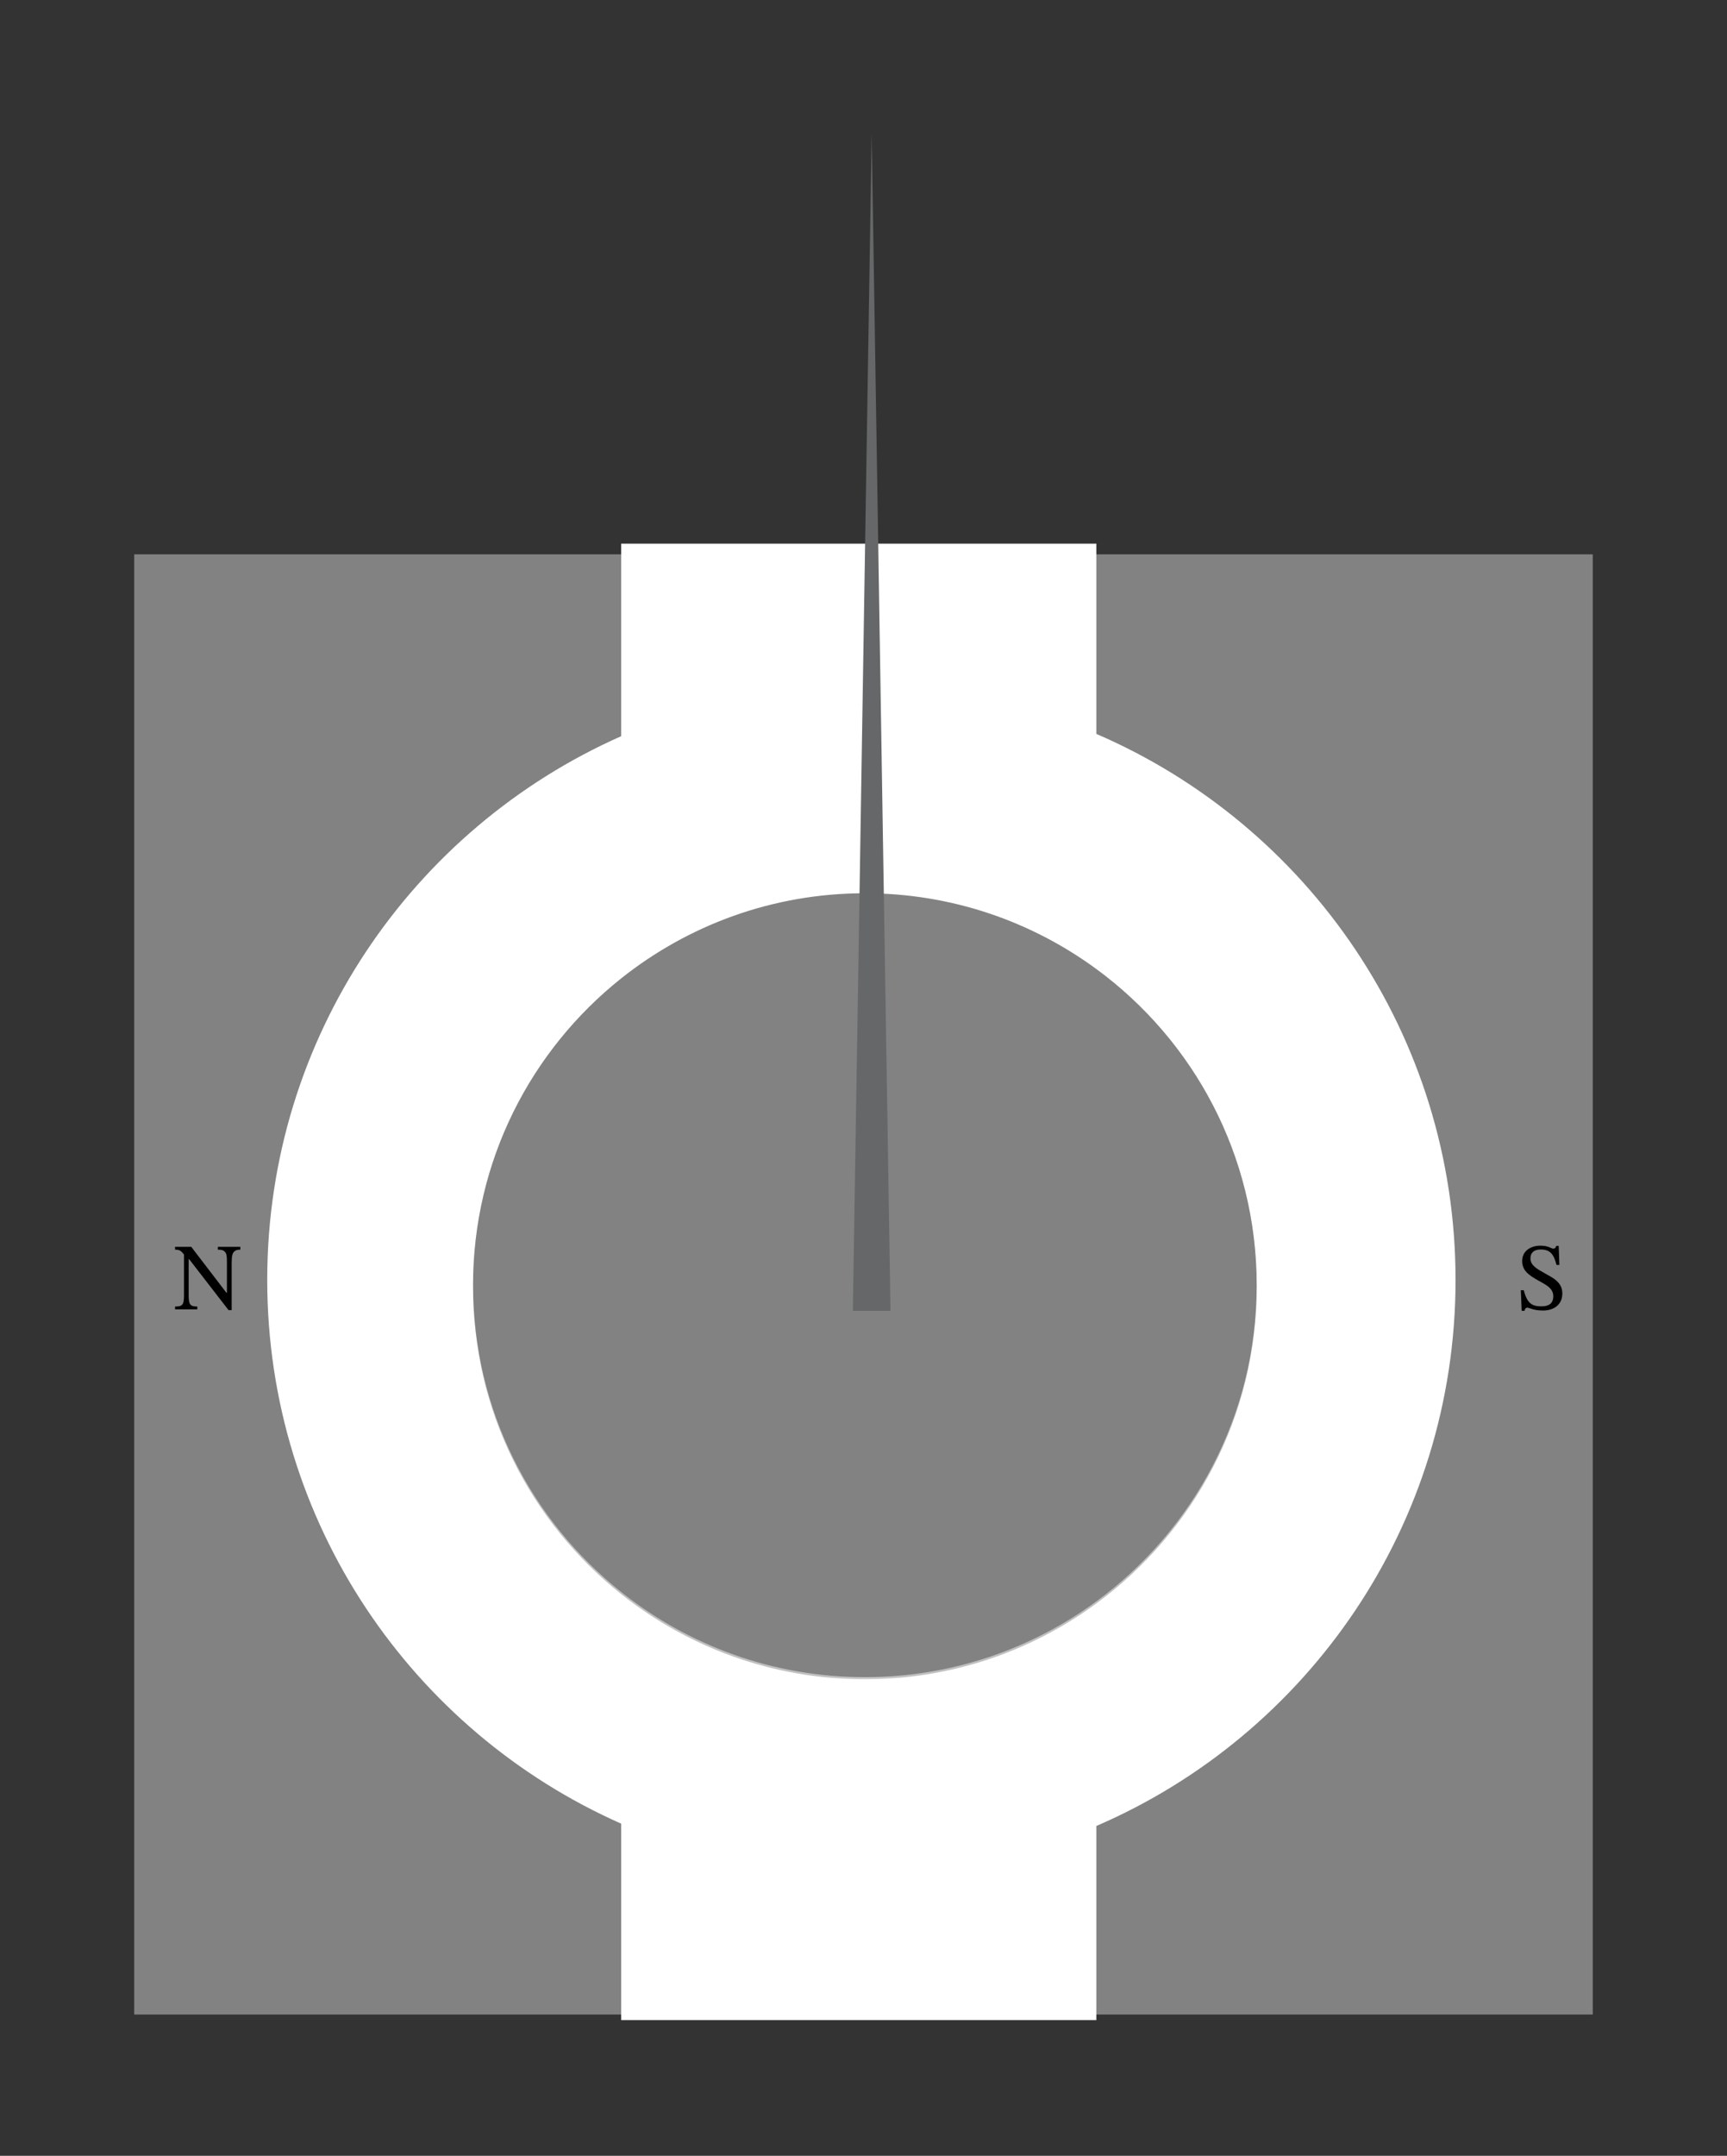 <svg xmlns="http://www.w3.org/2000/svg" xmlns:xlink="http://www.w3.org/1999/xlink" width="269.947" height="336.867" viewBox="0 0 202.46 252.65" class="displayed_equation">
  <rect x="0" y="0" width="202.46" height="252.65" fill="#333333" stroke="none"/>
  <defs>
    <clipPath id="svg457194169212tikz_00001g">
      <path d="M 15.734 64 L 186.723 64 L 186.723 236.914 L 15.734 236.914 Z M 15.734 64" />
    </clipPath>
    <clipPath id="svg457194169212tikz_00001l">
      <path d="M 99 15.734 L 105 15.734 L 105 154 L 99 154 Z M 99 15.734" />
    </clipPath>
    <clipPath id="svg457194169212tikz_00001i">
      <path d="M 55.449 104.535 L 147.562 104.535 L 147.562 197.199 L 55.449 197.199 Z M 55.449 104.535" />
    </clipPath>
    <clipPath id="svg457194169212tikz_00001e">
      <path d="M0 0H93V94H0z" />
    </clipPath>
    <clipPath id="svg457194169212tikz_00001b">
      <path d="M 0.449 0.535 L 92.562 0.535 L 92.562 93.199 L 0.449 93.199 Z M 0.449 0.535" />
    </clipPath>
    <clipPath id="svg457194169212tikz_00001a">
      <path d="M0 0H93V94H0z" />
    </clipPath>
    <clipPath id="svg457194169212tikz_00001h">
      <path d="M 31 63 L 171 63 L 171 236.914 L 31 236.914 Z M 31 63" />
    </clipPath>
    <clipPath id="svg457194169212tikz_00001f">
      <path d="M 0.449 0.535 L 92.562 0.535 L 92.562 93 L 0.449 93 Z M 0.449 0.535" />
    </clipPath>
    <g clip-path="url(#svg457194169212tikz_00001e)">
      <g clip-path="url(#svg457194169212tikz_00001f)" id="svg457194169212tikz_00001j">
        <path d="M 73.531 9.816 C 65.926 4.238 56.547 0.934 46.391 0.934 C 35.59 0.934 25.668 4.672 17.824 10.91 C 7.246 19.328 0.457 32.301 0.457 46.867 C 0.457 61.438 7.246 74.41 17.824 82.824 C 25.668 89.062 35.59 92.801 46.391 92.801 C 56.547 92.801 65.926 89.5 73.531 83.918 C 84.922 75.562 92.324 62.082 92.324 46.867 C 92.324 31.656 84.922 18.176 73.531 9.816 Z M 73.531 9.816" fill="#828283" />
      </g>
    </g>
    <g clip-path="url(#svg457194169212tikz_00001a)">
      <g clip-path="url(#svg457194169212tikz_00001b)" id="svg457194169212tikz_00001d">
        <path d="M 0.449 93.199 L 92.562 93.199 L 92.562 0.535 L 0.449 0.535 Z M 0.449 93.199" fill-opacity=".502" />
      </g>
    </g>
    <filter id="svg457194169212tikz_00001c" filterUnits="objectBoundingBox" x="0%" y="0%" width="100%" height="100%">
      <feColorMatrix in="SourceGraphic" values="0 0 0 0 1 0 0 0 0 1 0 0 0 0 1 0 0 0 1 0" />
    </filter>
    <mask id="svg457194169212tikz_00001k">
      <g filter="url(#svg457194169212tikz_00001c)">
        <use xlink:href="#svg457194169212tikz_00001d" />
      </g>
    </mask>
  </defs>
  <g clip-path="url(#svg457194169212tikz_00001g)">
    <path d="M 15.734 236.09 L 186.859 236.09 L 186.859 64.965 L 15.734 64.965 Z M 15.734 236.09" fill="#828283" />
  </g>
  <g clip-path="url(#svg457194169212tikz_00001h)">
    <path d="M 128.531 86.012 L 128.531 63.715 L 72.824 63.715 L 72.824 86.277 C 48.383 97.094 31.328 121.555 31.328 150 C 31.328 178.449 48.383 202.91 72.824 213.723 L 72.824 236.742 L 128.531 236.742 L 128.531 213.992 C 153.301 203.312 170.637 178.684 170.637 150 C 170.637 121.316 153.301 96.688 128.531 86.012 Z M 128.531 187.668 C 120.926 193.25 111.547 196.551 101.391 196.551 C 90.59 196.551 80.668 192.816 72.824 186.574 C 62.246 178.16 55.457 165.188 55.457 150.617 C 55.457 136.051 62.246 123.078 72.824 114.66 C 80.668 108.422 90.59 104.684 101.391 104.684 C 111.547 104.684 120.926 107.988 128.531 113.566 C 139.922 121.926 147.324 135.406 147.324 150.617 C 147.324 165.832 139.922 179.312 128.531 187.668 Z M 128.531 187.668" fill="#fff" />
  </g>
  <g clip-path="url(#svg457194169212tikz_00001i)">
    <use xlink:href="#svg457194169212tikz_00001j" transform="translate(55 104)" mask="url(#svg457194169212tikz_00001k)" />
  </g>
  <g clip-path="url(#svg457194169212tikz_00001l)">
    <path d="M 99.98 153.629 L 102.188 15.734 L 104.395 153.629 Z M 99.98 153.629" fill="#656768" />
  </g>
  <path d="M182.809 148.242L182.73 146.008 182.441 146.008C182.383 146.242 182.273 146.332 182.094 146.332 181.828 146.332 181.582 145.984 180.566 145.984 179.406 145.996 178.445 146.621 178.445 147.793 178.445 148.965 179.352 149.5 180.242 150.016 181.156 150.535 182.094 150.93 182.094 151.91 182.094 152.758 181.57 153.094 180.734 153.094 179.594 153.105 179.027 152.746 178.637 151.207L178.289 151.207 178.391 153.617 178.738 153.617C178.746 153.395 178.883 153.25 179.039 153.25 179.297 153.25 179.73 153.586 180.891 153.586 182.184 153.586 183.156 152.883 183.156 151.586 183.156 150.258 182.051 149.758 181.059 149.199 180.219 148.719 179.418 148.32 179.418 147.48 179.418 146.789 179.852 146.434 180.609 146.434 181.738 146.422 182.16 147.012 182.473 148.242L182.809 148.242M28.176 146.121L25.543 146.121 25.543 146.453C26.012 146.453 26.211 146.523 26.391 146.734 26.559 146.922 26.602 147.227 26.602 147.895L26.602 151.508 26.547 151.508 22.422 146.121 20.523 146.121 20.523 146.453C21.023 146.453 21.215 146.566 21.57 147.023L21.57 151.785C21.57 152.914 21.406 153.117 20.523 153.117L20.523 153.449 23.133 153.449 23.133 153.117C22.297 153.117 22.117 152.902 22.117 151.785L22.117 147.57 22.176 147.57 26.793 153.539 27.16 153.539 27.16 147.949C27.16 147.148 27.273 146.836 27.453 146.68 27.617 146.523 27.773 146.453 28.176 146.453L28.176 146.121" />
</svg>